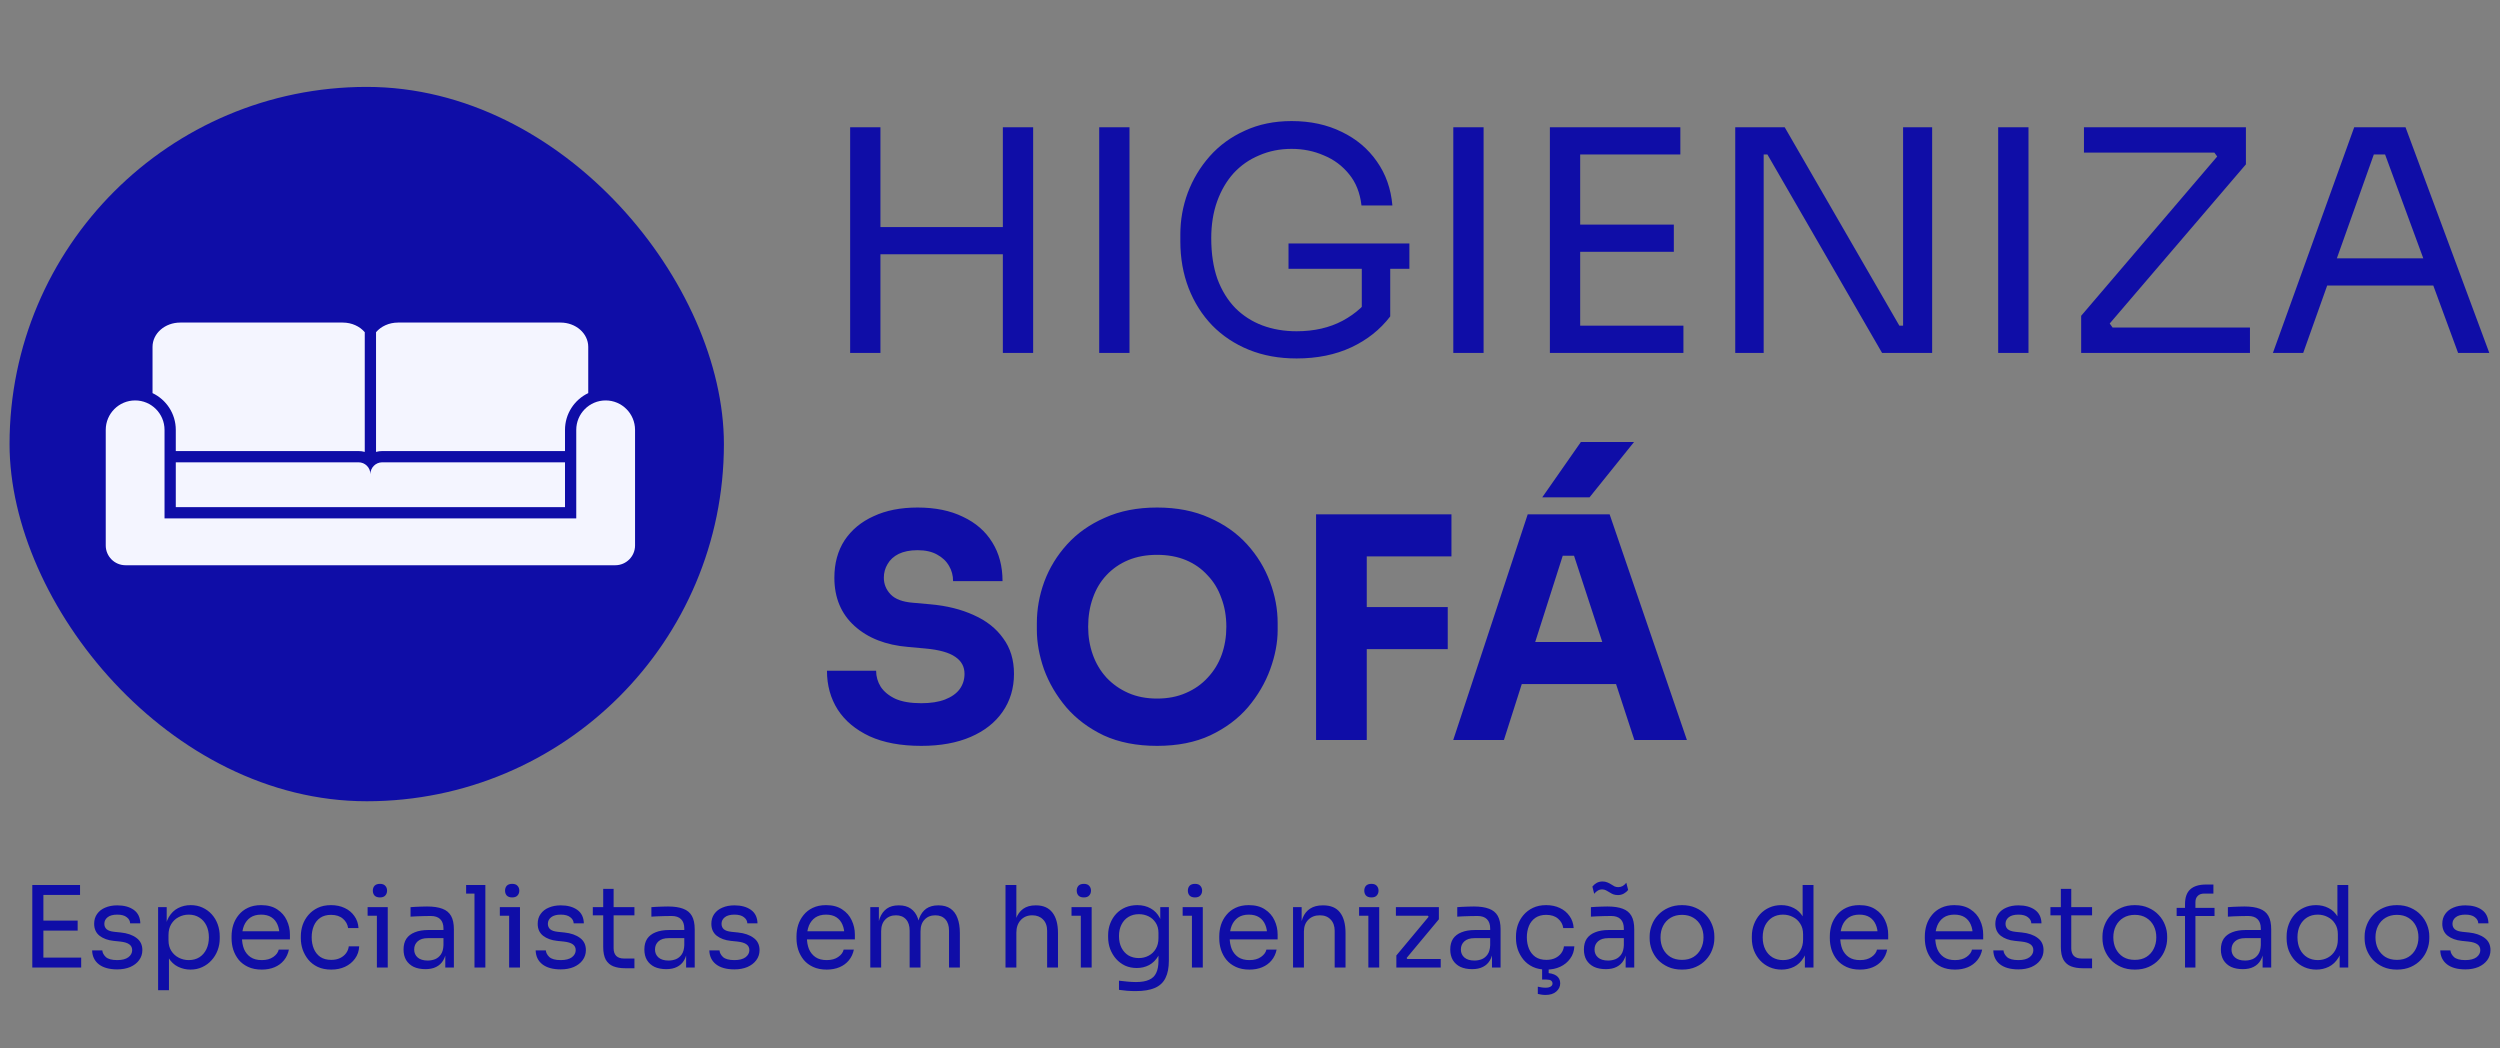 <svg xmlns="http://www.w3.org/2000/svg" width="155" height="65" viewBox="0 0 155 65" fill="none"><rect x="0" y="0" width="155" height="65" fill="#808080" stroke="none"/><rect x="0.592" y="5.388" width="44.29" height="44.29" rx="22.145" fill="#0F0DA7"></rect><path d="M10.899 28.663V31.442H22.964H35.03V28.663H23.701C23.293 28.663 22.964 28.992 22.964 29.397C22.964 28.992 22.636 28.663 22.228 28.663H10.899Z" fill="#F4F5FF"></path><path d="M10.899 26.653V27.965H22.228C22.364 27.965 22.493 27.983 22.615 28.018V20.596C22.305 20.233 21.809 19.999 21.25 19.999H11.175C10.225 19.999 9.457 20.672 9.457 21.507V24.373C10.309 24.778 10.899 25.647 10.899 26.653Z" fill="#F4F5FF"></path><path d="M35.03 27.965V26.653C35.03 25.647 35.62 24.778 36.471 24.373V21.507C36.471 20.672 35.703 19.999 34.754 19.999H24.678C24.12 19.999 23.624 20.233 23.314 20.596V28.018C23.436 27.983 23.565 27.965 23.701 27.965H35.03V27.965Z" fill="#F4F5FF"></path><path d="M37.55 24.827C36.545 24.827 35.728 25.644 35.728 26.653V32.141H10.201V26.653C10.201 25.644 9.384 24.827 8.379 24.827C7.373 24.827 6.556 25.644 6.556 26.653V33.82C6.556 34.494 7.104 35.045 7.782 35.045C8.531 35.045 37.397 35.048 38.147 35.045C38.824 35.045 39.373 34.494 39.373 33.82V26.653C39.373 25.644 38.556 24.827 37.55 24.827Z" fill="#F4F5FF"></path><path d="M62.177 21.88V7.889H64.055V21.88H62.177ZM52.709 21.88V7.889H54.587V21.88H52.709ZM54.204 15.766V14.079H62.56V15.766H54.204ZM68.151 21.88V7.889H70.029V21.88H68.151ZM80.387 22.224C79.301 22.224 78.317 22.046 77.435 21.688C76.554 21.33 75.793 20.825 75.155 20.174C74.529 19.522 74.043 18.756 73.698 17.874C73.353 16.98 73.181 16.009 73.181 14.961V14.539C73.181 13.645 73.334 12.782 73.641 11.952C73.96 11.109 74.414 10.355 75.001 9.69C75.602 9.013 76.33 8.483 77.186 8.1C78.042 7.704 79.007 7.506 80.08 7.506C81.243 7.506 82.278 7.729 83.185 8.176C84.092 8.611 84.82 9.224 85.37 10.016C85.919 10.796 86.239 11.703 86.328 12.738H84.412C84.322 11.958 84.067 11.313 83.645 10.802C83.223 10.278 82.699 9.888 82.073 9.633C81.46 9.365 80.796 9.23 80.08 9.23C79.352 9.23 78.681 9.365 78.068 9.633C77.454 9.888 76.924 10.259 76.477 10.745C76.043 11.23 75.704 11.811 75.461 12.489C75.219 13.166 75.097 13.926 75.097 14.769C75.097 15.727 75.225 16.571 75.481 17.299C75.749 18.015 76.119 18.615 76.592 19.101C77.065 19.573 77.621 19.931 78.26 20.174C78.911 20.417 79.62 20.538 80.387 20.538C81.473 20.538 82.425 20.321 83.243 19.886C84.073 19.439 84.699 18.864 85.121 18.161L84.431 20.442V16.283H86.194V19.618C85.568 20.436 84.763 21.075 83.779 21.535C82.795 21.994 81.665 22.224 80.387 22.224ZM79.888 16.666V15.095H87.382V16.666H79.888ZM90.105 21.88V7.889H91.983V21.88H90.105ZM96.093 21.88V7.889H97.971V21.88H96.093ZM97.588 21.88V20.193H104.372V21.88H97.588ZM97.588 15.613V13.926H103.778V15.613H97.588ZM97.588 9.575V7.889H104.181V9.575H97.588ZM107.585 21.88V7.889H110.651L117.761 20.193H118.375L117.991 20.538V7.889H119.793V21.88H116.688L109.578 9.575H108.965L109.348 9.23V21.88H107.585ZM123.887 21.88V7.889H125.766V21.88H123.887ZM129.032 21.88V19.58L137.657 9.48L137.638 9.94L137.139 9.25L137.465 9.46H129.205V7.889H139.247V10.189L130.604 20.289L130.585 19.752L131.198 20.615L130.719 20.308H139.497V21.88H129.032ZM140.921 21.88L145.961 7.889H149.142L154.336 21.88H152.401L147.705 9.115L148.625 9.575H146.363L147.341 9.115L142.799 21.88H140.921ZM143.929 17.701L144.562 16.015H150.599L151.231 17.701H143.929ZM57.117 46.244C55.852 46.244 54.785 46.046 53.916 45.65C53.047 45.241 52.389 44.691 51.942 44.001C51.495 43.299 51.272 42.494 51.272 41.587H54.319C54.319 41.944 54.415 42.276 54.606 42.583C54.811 42.89 55.117 43.139 55.526 43.331C55.935 43.509 56.465 43.599 57.117 43.599C57.705 43.599 58.197 43.522 58.593 43.369C58.989 43.215 59.289 43.005 59.493 42.736C59.698 42.455 59.8 42.136 59.8 41.778C59.8 41.331 59.608 40.98 59.225 40.724C58.842 40.456 58.222 40.283 57.366 40.207L56.312 40.111C54.919 39.996 53.808 39.561 52.977 38.807C52.147 38.054 51.731 37.057 51.731 35.818C51.731 34.923 51.942 34.15 52.364 33.499C52.798 32.847 53.399 32.349 54.166 32.004C54.932 31.646 55.839 31.467 56.887 31.467C57.986 31.467 58.925 31.659 59.704 32.042C60.496 32.413 61.103 32.943 61.525 33.633C61.947 34.31 62.157 35.109 62.157 36.029H59.091C59.091 35.684 59.008 35.37 58.842 35.089C58.676 34.796 58.427 34.559 58.094 34.38C57.775 34.201 57.373 34.112 56.887 34.112C56.427 34.112 56.037 34.189 55.718 34.342C55.411 34.495 55.181 34.706 55.028 34.974C54.875 35.23 54.798 35.511 54.798 35.818C54.798 36.214 54.938 36.559 55.22 36.853C55.501 37.147 55.961 37.319 56.599 37.37L57.673 37.466C58.695 37.555 59.596 37.779 60.375 38.137C61.154 38.482 61.761 38.961 62.196 39.574C62.643 40.175 62.867 40.909 62.867 41.778C62.867 42.672 62.63 43.458 62.157 44.136C61.697 44.8 61.039 45.317 60.183 45.688C59.327 46.058 58.305 46.244 57.117 46.244ZM71.74 46.244C70.475 46.244 69.37 46.026 68.424 45.592C67.492 45.145 66.719 44.563 66.105 43.848C65.492 43.12 65.032 42.334 64.725 41.491C64.432 40.647 64.285 39.836 64.285 39.057V38.635C64.285 37.766 64.438 36.91 64.745 36.067C65.064 35.211 65.537 34.438 66.163 33.748C66.789 33.058 67.568 32.508 68.501 32.1C69.434 31.678 70.513 31.467 71.74 31.467C72.967 31.467 74.046 31.678 74.979 32.1C75.912 32.508 76.691 33.058 77.317 33.748C77.943 34.438 78.416 35.211 78.735 36.067C79.055 36.91 79.215 37.766 79.215 38.635V39.057C79.215 39.836 79.061 40.647 78.754 41.491C78.448 42.334 77.988 43.12 77.375 43.848C76.761 44.563 75.982 45.145 75.036 45.592C74.104 46.026 73.005 46.244 71.74 46.244ZM71.74 43.311C72.404 43.311 72.999 43.196 73.522 42.966C74.059 42.736 74.513 42.417 74.883 42.008C75.266 41.599 75.554 41.127 75.746 40.59C75.937 40.053 76.033 39.478 76.033 38.865C76.033 38.213 75.931 37.619 75.726 37.083C75.535 36.533 75.247 36.06 74.864 35.664C74.493 35.255 74.046 34.943 73.522 34.725C72.999 34.508 72.404 34.4 71.74 34.4C71.076 34.4 70.481 34.508 69.958 34.725C69.434 34.943 68.98 35.255 68.597 35.664C68.226 36.06 67.945 36.533 67.754 37.083C67.562 37.619 67.466 38.213 67.466 38.865C67.466 39.478 67.562 40.053 67.754 40.59C67.945 41.127 68.226 41.599 68.597 42.008C68.98 42.417 69.434 42.736 69.958 42.966C70.481 43.196 71.076 43.311 71.74 43.311ZM81.596 45.88V31.889H84.739V45.88H81.596ZM84.356 40.245V37.638H89.76V40.245H84.356ZM84.356 34.495V31.889H89.99V34.495H84.356ZM90.1 45.88L94.718 31.889H99.797L104.588 45.88H101.33L97.459 34.054L98.456 34.457H95.983L97.018 34.054L93.243 45.88H90.1ZM93.607 42.411L94.565 39.804H100.046L101.024 42.411H93.607ZM95.619 30.835L98.015 27.404H101.311L98.551 30.835H95.619Z" fill="#0F0DA7"></path><path d="M2.003 59.989V54.869H2.69V59.989H2.003ZM2.55 59.989V59.372H5.033V59.989H2.55ZM2.55 57.696V57.079H4.815V57.696H2.55ZM2.55 55.487V54.869H4.963V55.487H2.55ZM7.269 60.102C6.778 60.102 6.397 59.996 6.126 59.786C5.859 59.575 5.721 59.288 5.712 58.923H6.343C6.352 59.068 6.425 59.206 6.561 59.337C6.701 59.463 6.937 59.526 7.269 59.526C7.568 59.526 7.797 59.468 7.956 59.351C8.115 59.23 8.195 59.082 8.195 58.909C8.195 58.755 8.136 58.636 8.019 58.551C7.902 58.463 7.713 58.404 7.451 58.376L7.044 58.334C6.689 58.297 6.399 58.191 6.175 58.019C5.95 57.841 5.838 57.593 5.838 57.275C5.838 57.037 5.899 56.833 6.02 56.665C6.142 56.492 6.31 56.361 6.525 56.272C6.741 56.179 6.988 56.132 7.269 56.132C7.69 56.132 8.031 56.225 8.293 56.412C8.555 56.599 8.69 56.878 8.7 57.247H8.068C8.064 57.097 7.994 56.971 7.858 56.868C7.727 56.761 7.531 56.707 7.269 56.707C7.007 56.707 6.808 56.761 6.673 56.868C6.537 56.976 6.469 57.111 6.469 57.275C6.469 57.415 6.516 57.528 6.61 57.612C6.708 57.696 6.867 57.75 7.087 57.773L7.493 57.815C7.895 57.857 8.218 57.969 8.461 58.152C8.704 58.329 8.826 58.582 8.826 58.909C8.826 59.143 8.758 59.351 8.622 59.533C8.492 59.711 8.309 59.851 8.075 59.954C7.842 60.052 7.573 60.102 7.269 60.102ZM9.802 61.392V56.244H10.335V57.864L10.209 57.85C10.232 57.448 10.316 57.121 10.461 56.868C10.611 56.611 10.805 56.422 11.043 56.3C11.281 56.179 11.541 56.118 11.822 56.118C12.093 56.118 12.338 56.169 12.558 56.272C12.782 56.375 12.974 56.515 13.133 56.693C13.292 56.871 13.414 57.076 13.498 57.31C13.582 57.544 13.624 57.792 13.624 58.053V58.18C13.624 58.442 13.58 58.689 13.491 58.923C13.402 59.157 13.276 59.363 13.112 59.54C12.953 59.718 12.761 59.858 12.537 59.961C12.317 60.064 12.074 60.115 11.807 60.115C11.541 60.115 11.286 60.057 11.043 59.94C10.8 59.823 10.599 59.634 10.44 59.372C10.281 59.11 10.19 58.767 10.166 58.341L10.475 58.902V61.392H9.802ZM11.702 59.526C11.955 59.526 12.175 59.468 12.362 59.351C12.549 59.23 12.694 59.063 12.796 58.853C12.899 58.638 12.951 58.392 12.951 58.117C12.951 57.836 12.899 57.591 12.796 57.38C12.694 57.17 12.549 57.006 12.362 56.889C12.175 56.768 11.955 56.707 11.702 56.707C11.478 56.707 11.27 56.758 11.078 56.861C10.886 56.959 10.732 57.104 10.615 57.296C10.503 57.483 10.447 57.71 10.447 57.976V58.299C10.447 58.556 10.505 58.776 10.622 58.958C10.739 59.141 10.893 59.281 11.085 59.379C11.277 59.477 11.483 59.526 11.702 59.526ZM16.229 60.115C15.902 60.115 15.619 60.059 15.381 59.947C15.142 59.835 14.948 59.688 14.798 59.505C14.649 59.318 14.537 59.11 14.462 58.881C14.392 58.652 14.357 58.418 14.357 58.18V58.053C14.357 57.81 14.392 57.574 14.462 57.345C14.537 57.116 14.649 56.91 14.798 56.728C14.948 56.541 15.137 56.394 15.367 56.286C15.6 56.174 15.874 56.118 16.187 56.118C16.594 56.118 16.928 56.207 17.19 56.384C17.456 56.557 17.653 56.782 17.779 57.058C17.91 57.334 17.976 57.628 17.976 57.941V58.243H14.651V57.738H17.485L17.33 58.011C17.33 57.745 17.288 57.516 17.204 57.324C17.12 57.128 16.994 56.976 16.825 56.868C16.657 56.761 16.444 56.707 16.187 56.707C15.921 56.707 15.698 56.768 15.521 56.889C15.348 57.011 15.217 57.177 15.128 57.387C15.044 57.598 15.002 57.841 15.002 58.117C15.002 58.383 15.044 58.624 15.128 58.839C15.217 59.049 15.352 59.218 15.535 59.344C15.717 59.466 15.949 59.526 16.229 59.526C16.524 59.526 16.762 59.461 16.945 59.33C17.132 59.199 17.244 59.047 17.281 58.874H17.912C17.861 59.131 17.758 59.353 17.604 59.54C17.45 59.727 17.256 59.87 17.022 59.968C16.788 60.066 16.524 60.115 16.229 60.115ZM20.538 60.115C20.215 60.115 19.934 60.059 19.696 59.947C19.462 59.835 19.268 59.685 19.114 59.498C18.96 59.307 18.843 59.096 18.763 58.867C18.688 58.638 18.651 58.409 18.651 58.18V58.053C18.651 57.815 18.688 57.581 18.763 57.352C18.843 57.123 18.96 56.917 19.114 56.735C19.273 56.548 19.469 56.398 19.703 56.286C19.937 56.174 20.21 56.118 20.524 56.118C20.837 56.118 21.117 56.176 21.365 56.293C21.618 56.41 21.819 56.576 21.968 56.791C22.123 57.002 22.209 57.252 22.228 57.541H21.583C21.55 57.308 21.442 57.114 21.26 56.959C21.078 56.8 20.832 56.721 20.524 56.721C20.257 56.721 20.035 56.782 19.857 56.903C19.68 57.025 19.546 57.191 19.457 57.401C19.369 57.612 19.324 57.85 19.324 58.117C19.324 58.374 19.369 58.61 19.457 58.825C19.546 59.035 19.68 59.204 19.857 59.33C20.04 59.452 20.266 59.512 20.538 59.512C20.748 59.512 20.93 59.475 21.085 59.4C21.239 59.325 21.363 59.225 21.456 59.099C21.55 58.972 21.606 58.83 21.625 58.671H22.27C22.256 58.965 22.169 59.22 22.01 59.435C21.856 59.65 21.65 59.819 21.393 59.94C21.141 60.057 20.855 60.115 20.538 60.115ZM23.367 59.989V56.244H24.04V59.989H23.367ZM22.792 56.777V56.244H24.04V56.777H22.792ZM23.556 55.641C23.407 55.641 23.295 55.601 23.22 55.522C23.15 55.442 23.115 55.342 23.115 55.22C23.115 55.099 23.15 54.998 23.22 54.919C23.295 54.839 23.407 54.799 23.556 54.799C23.706 54.799 23.816 54.839 23.886 54.919C23.961 54.998 23.998 55.099 23.998 55.22C23.998 55.342 23.961 55.442 23.886 55.522C23.816 55.601 23.706 55.641 23.556 55.641ZM27.608 59.989V58.867H27.495V57.57C27.495 57.312 27.428 57.118 27.292 56.987C27.161 56.857 26.967 56.791 26.71 56.791C26.565 56.791 26.415 56.793 26.261 56.798C26.107 56.803 25.959 56.807 25.819 56.812C25.679 56.817 25.557 56.824 25.454 56.833V56.244C25.557 56.235 25.665 56.228 25.777 56.223C25.894 56.214 26.013 56.209 26.135 56.209C26.256 56.204 26.373 56.202 26.485 56.202C26.869 56.202 27.182 56.249 27.425 56.342C27.668 56.431 27.848 56.578 27.965 56.784C28.082 56.99 28.141 57.268 28.141 57.619V59.989H27.608ZM26.38 60.087C26.1 60.087 25.857 60.041 25.651 59.947C25.45 59.849 25.293 59.709 25.181 59.526C25.073 59.344 25.02 59.124 25.02 58.867C25.02 58.601 25.078 58.379 25.195 58.201C25.317 58.023 25.492 57.89 25.721 57.801C25.95 57.708 26.226 57.661 26.549 57.661H27.566V58.166H26.52C26.249 58.166 26.041 58.231 25.896 58.362C25.751 58.493 25.679 58.661 25.679 58.867C25.679 59.073 25.751 59.239 25.896 59.365C26.041 59.491 26.249 59.554 26.52 59.554C26.68 59.554 26.831 59.526 26.976 59.47C27.121 59.41 27.241 59.311 27.334 59.176C27.432 59.035 27.486 58.844 27.495 58.601L27.678 58.867C27.654 59.134 27.589 59.358 27.481 59.54C27.378 59.718 27.233 59.854 27.047 59.947C26.864 60.041 26.642 60.087 26.38 60.087ZM29.418 59.989V54.869H30.092V59.989H29.418ZM28.899 55.402V54.869H30.092V55.402H28.899ZM31.566 59.989V56.244H32.239V59.989H31.566ZM30.99 56.777V56.244H32.239V56.777H30.99ZM31.755 55.641C31.605 55.641 31.493 55.601 31.418 55.522C31.348 55.442 31.313 55.342 31.313 55.22C31.313 55.099 31.348 54.998 31.418 54.919C31.493 54.839 31.605 54.799 31.755 54.799C31.904 54.799 32.014 54.839 32.084 54.919C32.159 54.998 32.197 55.099 32.197 55.22C32.197 55.342 32.159 55.442 32.084 55.522C32.014 55.601 31.904 55.641 31.755 55.641ZM34.768 60.102C34.277 60.102 33.896 59.996 33.625 59.786C33.358 59.575 33.22 59.288 33.211 58.923H33.842C33.852 59.068 33.924 59.206 34.06 59.337C34.2 59.463 34.436 59.526 34.768 59.526C35.067 59.526 35.296 59.468 35.455 59.351C35.614 59.23 35.694 59.082 35.694 58.909C35.694 58.755 35.635 58.636 35.518 58.551C35.401 58.463 35.212 58.404 34.95 58.376L34.544 58.334C34.188 58.297 33.898 58.191 33.674 58.019C33.449 57.841 33.337 57.593 33.337 57.275C33.337 57.037 33.398 56.833 33.52 56.665C33.641 56.492 33.809 56.361 34.025 56.272C34.24 56.179 34.487 56.132 34.768 56.132C35.189 56.132 35.53 56.225 35.792 56.412C36.054 56.599 36.189 56.878 36.199 57.247H35.568C35.563 57.097 35.493 56.971 35.357 56.868C35.226 56.761 35.03 56.707 34.768 56.707C34.506 56.707 34.307 56.761 34.172 56.868C34.036 56.976 33.968 57.111 33.968 57.275C33.968 57.415 34.015 57.528 34.109 57.612C34.207 57.696 34.366 57.75 34.586 57.773L34.992 57.815C35.395 57.857 35.717 57.969 35.96 58.152C36.203 58.329 36.325 58.582 36.325 58.909C36.325 59.143 36.257 59.351 36.122 59.533C35.991 59.711 35.808 59.851 35.575 59.954C35.341 60.052 35.072 60.102 34.768 60.102ZM38.76 60.031C38.479 60.031 38.236 59.992 38.03 59.912C37.829 59.833 37.672 59.697 37.56 59.505C37.453 59.309 37.399 59.045 37.399 58.713V55.108H38.044V58.797C38.044 58.998 38.098 59.155 38.206 59.267C38.318 59.374 38.474 59.428 38.675 59.428H39.335V60.031H38.76ZM36.754 56.749V56.244H39.335V56.749H36.754ZM42.539 59.989V58.867H42.426V57.57C42.426 57.312 42.359 57.118 42.223 56.987C42.092 56.857 41.898 56.791 41.641 56.791C41.496 56.791 41.346 56.793 41.192 56.798C41.038 56.803 40.89 56.807 40.75 56.812C40.61 56.817 40.488 56.824 40.386 56.833V56.244C40.488 56.235 40.596 56.228 40.708 56.223C40.825 56.214 40.944 56.209 41.066 56.209C41.187 56.204 41.304 56.202 41.416 56.202C41.8 56.202 42.113 56.249 42.356 56.342C42.599 56.431 42.779 56.578 42.896 56.784C43.013 56.99 43.072 57.268 43.072 57.619V59.989H42.539ZM41.311 60.087C41.031 60.087 40.788 60.041 40.582 59.947C40.381 59.849 40.224 59.709 40.112 59.526C40.004 59.344 39.951 59.124 39.951 58.867C39.951 58.601 40.009 58.379 40.126 58.201C40.248 58.023 40.423 57.89 40.652 57.801C40.881 57.708 41.157 57.661 41.48 57.661H42.496V58.166H41.452C41.18 58.166 40.972 58.231 40.827 58.362C40.682 58.493 40.61 58.661 40.61 58.867C40.61 59.073 40.682 59.239 40.827 59.365C40.972 59.491 41.18 59.554 41.452 59.554C41.611 59.554 41.762 59.526 41.907 59.47C42.052 59.41 42.172 59.311 42.265 59.176C42.363 59.035 42.417 58.844 42.426 58.601L42.609 58.867C42.585 59.134 42.52 59.358 42.412 59.54C42.309 59.718 42.164 59.854 41.977 59.947C41.795 60.041 41.573 60.087 41.311 60.087ZM45.535 60.102C45.044 60.102 44.663 59.996 44.392 59.786C44.125 59.575 43.987 59.288 43.978 58.923H44.609C44.618 59.068 44.691 59.206 44.826 59.337C44.967 59.463 45.203 59.526 45.535 59.526C45.834 59.526 46.063 59.468 46.222 59.351C46.381 59.23 46.461 59.082 46.461 58.909C46.461 58.755 46.402 58.636 46.285 58.551C46.168 58.463 45.979 58.404 45.717 58.376L45.31 58.334C44.955 58.297 44.665 58.191 44.441 58.019C44.216 57.841 44.104 57.593 44.104 57.275C44.104 57.037 44.165 56.833 44.286 56.665C44.408 56.492 44.576 56.361 44.791 56.272C45.006 56.179 45.254 56.132 45.535 56.132C45.956 56.132 46.297 56.225 46.559 56.412C46.821 56.599 46.956 56.878 46.965 57.247H46.334C46.33 57.097 46.259 56.971 46.124 56.868C45.993 56.761 45.797 56.707 45.535 56.707C45.273 56.707 45.074 56.761 44.939 56.868C44.803 56.976 44.735 57.111 44.735 57.275C44.735 57.415 44.782 57.528 44.875 57.612C44.974 57.696 45.133 57.75 45.352 57.773L45.759 57.815C46.161 57.857 46.484 57.969 46.727 58.152C46.97 58.329 47.092 58.582 47.092 58.909C47.092 59.143 47.024 59.351 46.888 59.533C46.757 59.711 46.575 59.851 46.341 59.954C46.108 60.052 45.839 60.102 45.535 60.102ZM51.255 60.115C50.928 60.115 50.645 60.059 50.407 59.947C50.168 59.835 49.974 59.688 49.825 59.505C49.675 59.318 49.563 59.11 49.488 58.881C49.418 58.652 49.383 58.418 49.383 58.18V58.053C49.383 57.81 49.418 57.574 49.488 57.345C49.563 57.116 49.675 56.91 49.825 56.728C49.974 56.541 50.164 56.394 50.393 56.286C50.627 56.174 50.9 56.118 51.213 56.118C51.62 56.118 51.954 56.207 52.216 56.384C52.483 56.557 52.679 56.782 52.805 57.058C52.936 57.334 53.002 57.628 53.002 57.941V58.243H49.677V57.738H52.511L52.356 58.011C52.356 57.745 52.314 57.516 52.23 57.324C52.146 57.128 52.02 56.976 51.852 56.868C51.683 56.761 51.471 56.707 51.213 56.707C50.947 56.707 50.725 56.768 50.547 56.889C50.374 57.011 50.243 57.177 50.154 57.387C50.07 57.598 50.028 57.841 50.028 58.117C50.028 58.383 50.07 58.624 50.154 58.839C50.243 59.049 50.379 59.218 50.561 59.344C50.743 59.466 50.975 59.526 51.255 59.526C51.55 59.526 51.788 59.461 51.971 59.33C52.158 59.199 52.27 59.047 52.307 58.874H52.939C52.887 59.131 52.784 59.353 52.63 59.54C52.476 59.727 52.282 59.87 52.048 59.968C51.814 60.066 51.55 60.115 51.255 60.115ZM53.958 59.989V56.244H54.491V57.85H54.407C54.407 57.485 54.453 57.177 54.547 56.924C54.645 56.667 54.79 56.471 54.982 56.335C55.173 56.2 55.416 56.132 55.711 56.132H55.739C56.034 56.132 56.277 56.2 56.468 56.335C56.665 56.471 56.81 56.667 56.903 56.924C56.997 57.177 57.044 57.485 57.044 57.85H56.847C56.847 57.485 56.896 57.177 56.995 56.924C57.093 56.667 57.238 56.471 57.429 56.335C57.626 56.2 57.871 56.132 58.166 56.132H58.194C58.488 56.132 58.734 56.2 58.93 56.335C59.127 56.471 59.272 56.667 59.365 56.924C59.463 57.177 59.512 57.485 59.512 57.85V59.989H58.839V57.703C58.839 57.399 58.764 57.165 58.615 57.002C58.465 56.833 58.257 56.749 57.99 56.749C57.715 56.749 57.492 56.838 57.324 57.016C57.156 57.188 57.072 57.432 57.072 57.745V59.989H56.398V57.703C56.398 57.399 56.324 57.165 56.174 57.002C56.024 56.833 55.816 56.749 55.55 56.749C55.274 56.749 55.052 56.838 54.883 57.016C54.715 57.188 54.631 57.432 54.631 57.745V59.989H53.958ZM62.341 59.989V54.869H63.014V57.927H62.846C62.846 57.558 62.893 57.24 62.986 56.974C63.084 56.702 63.234 56.494 63.435 56.349C63.636 56.204 63.893 56.132 64.207 56.132H64.235C64.683 56.132 65.022 56.282 65.252 56.581C65.481 56.875 65.595 57.298 65.595 57.85V59.989H64.922V57.71C64.922 57.406 64.835 57.17 64.662 57.002C64.494 56.833 64.274 56.749 64.003 56.749C63.704 56.749 63.463 56.849 63.281 57.051C63.103 57.247 63.014 57.507 63.014 57.829V59.989H62.341ZM67.01 59.989V56.244H67.683V59.989H67.01ZM66.434 56.777V56.244H67.683V56.777H66.434ZM67.199 55.641C67.049 55.641 66.937 55.601 66.862 55.522C66.792 55.442 66.757 55.342 66.757 55.22C66.757 55.099 66.792 54.998 66.862 54.919C66.937 54.839 67.049 54.799 67.199 54.799C67.349 54.799 67.458 54.839 67.528 54.919C67.603 54.998 67.641 55.099 67.641 55.22C67.641 55.342 67.603 55.442 67.528 55.522C67.458 55.601 67.349 55.641 67.199 55.641ZM70.401 61.448C70.228 61.448 70.053 61.441 69.875 61.427C69.702 61.413 69.536 61.394 69.377 61.371V60.803C69.546 60.826 69.721 60.845 69.903 60.859C70.09 60.878 70.266 60.887 70.429 60.887C70.771 60.887 71.042 60.84 71.243 60.747C71.449 60.658 71.596 60.515 71.685 60.319C71.778 60.127 71.825 59.879 71.825 59.575V58.86L72.049 58.327C72.035 58.706 71.956 59.021 71.811 59.274C71.666 59.522 71.477 59.709 71.243 59.835C71.014 59.956 70.759 60.017 70.478 60.017C70.217 60.017 69.976 59.968 69.756 59.87C69.541 59.767 69.354 59.627 69.195 59.449C69.041 59.272 68.919 59.068 68.83 58.839C68.746 58.605 68.704 58.36 68.704 58.103V57.976C68.704 57.715 68.749 57.471 68.837 57.247C68.926 57.018 69.05 56.819 69.209 56.651C69.368 56.483 69.557 56.352 69.777 56.258C70.002 56.165 70.247 56.118 70.513 56.118C70.827 56.118 71.103 56.186 71.341 56.321C71.58 56.452 71.767 56.646 71.902 56.903C72.043 57.156 72.12 57.467 72.134 57.836L71.937 57.843V56.244H72.47V59.547C72.47 59.996 72.4 60.359 72.26 60.635C72.124 60.915 71.904 61.121 71.601 61.252C71.301 61.383 70.902 61.448 70.401 61.448ZM70.605 59.4C70.829 59.4 71.032 59.351 71.215 59.253C71.402 59.155 71.549 59.014 71.657 58.832C71.769 58.645 71.825 58.423 71.825 58.166V57.843C71.825 57.591 71.767 57.378 71.65 57.205C71.537 57.032 71.39 56.901 71.208 56.812C71.025 56.723 70.827 56.679 70.612 56.679C70.369 56.679 70.153 56.735 69.966 56.847C69.779 56.959 69.635 57.118 69.532 57.324C69.429 57.525 69.377 57.764 69.377 58.039C69.377 58.315 69.429 58.556 69.532 58.762C69.639 58.968 69.784 59.127 69.966 59.239C70.153 59.346 70.366 59.4 70.605 59.4ZM73.9 59.989V56.244H74.573V59.989H73.9ZM73.325 56.777V56.244H74.573V56.777H73.325ZM74.089 55.641C73.939 55.641 73.827 55.601 73.752 55.522C73.682 55.442 73.647 55.342 73.647 55.22C73.647 55.099 73.682 54.998 73.752 54.919C73.827 54.839 73.939 54.799 74.089 54.799C74.239 54.799 74.349 54.839 74.419 54.919C74.493 54.998 74.531 55.099 74.531 55.22C74.531 55.342 74.493 55.442 74.419 55.522C74.349 55.601 74.239 55.641 74.089 55.641ZM77.467 60.115C77.139 60.115 76.857 60.059 76.618 59.947C76.38 59.835 76.186 59.688 76.036 59.505C75.886 59.318 75.774 59.11 75.699 58.881C75.629 58.652 75.594 58.418 75.594 58.18V58.053C75.594 57.81 75.629 57.574 75.699 57.345C75.774 57.116 75.886 56.91 76.036 56.728C76.186 56.541 76.375 56.394 76.604 56.286C76.838 56.174 77.112 56.118 77.425 56.118C77.832 56.118 78.166 56.207 78.428 56.384C78.694 56.557 78.891 56.782 79.017 57.058C79.148 57.334 79.213 57.628 79.213 57.941V58.243H75.889V57.738H78.722L78.568 58.011C78.568 57.745 78.526 57.516 78.442 57.324C78.358 57.128 78.231 56.976 78.063 56.868C77.895 56.761 77.682 56.707 77.425 56.707C77.158 56.707 76.936 56.768 76.758 56.889C76.585 57.011 76.455 57.177 76.366 57.387C76.282 57.598 76.24 57.841 76.24 58.117C76.24 58.383 76.282 58.624 76.366 58.839C76.455 59.049 76.59 59.218 76.772 59.344C76.955 59.466 77.186 59.526 77.467 59.526C77.761 59.526 78 59.461 78.182 59.33C78.369 59.199 78.481 59.047 78.519 58.874H79.15C79.099 59.131 78.996 59.353 78.841 59.54C78.687 59.727 78.493 59.87 78.259 59.968C78.026 60.066 77.761 60.115 77.467 60.115ZM80.169 59.989V56.244H80.702V57.85H80.618C80.618 57.481 80.667 57.17 80.765 56.917C80.868 56.66 81.022 56.466 81.228 56.335C81.434 56.2 81.693 56.132 82.007 56.132H82.035C82.507 56.132 82.855 56.279 83.08 56.574C83.309 56.868 83.423 57.294 83.423 57.85V59.989H82.75V57.71C82.75 57.42 82.668 57.188 82.505 57.016C82.341 56.838 82.117 56.749 81.831 56.749C81.537 56.749 81.298 56.84 81.116 57.023C80.934 57.205 80.843 57.448 80.843 57.752V59.989H80.169ZM84.838 59.989V56.244H85.511V59.989H84.838ZM84.263 56.777V56.244H85.511V56.777H84.263ZM85.027 55.641C84.877 55.641 84.765 55.601 84.69 55.522C84.62 55.442 84.585 55.342 84.585 55.22C84.585 55.099 84.62 54.998 84.69 54.919C84.765 54.839 84.877 54.799 85.027 54.799C85.177 54.799 85.287 54.839 85.357 54.919C85.431 54.998 85.469 55.099 85.469 55.22C85.469 55.342 85.431 55.442 85.357 55.522C85.287 55.601 85.177 55.641 85.027 55.641ZM86.574 59.989V59.239L88.615 56.791V56.903L88.503 56.735L88.594 56.777H86.546V56.244H89.211V56.995L87.171 59.442V59.344L87.297 59.519L87.198 59.456H89.324V59.989H86.574ZM92.503 59.989V58.867H92.391V57.57C92.391 57.312 92.323 57.118 92.187 56.987C92.056 56.857 91.862 56.791 91.605 56.791C91.46 56.791 91.31 56.793 91.156 56.798C91.002 56.803 90.855 56.807 90.714 56.812C90.574 56.817 90.452 56.824 90.35 56.833V56.244C90.452 56.235 90.56 56.228 90.672 56.223C90.789 56.214 90.908 56.209 91.03 56.209C91.151 56.204 91.268 56.202 91.38 56.202C91.764 56.202 92.077 56.249 92.32 56.342C92.563 56.431 92.743 56.578 92.86 56.784C92.977 56.99 93.036 57.268 93.036 57.619V59.989H92.503ZM91.275 60.087C90.995 60.087 90.752 60.041 90.546 59.947C90.345 59.849 90.188 59.709 90.076 59.526C89.969 59.344 89.915 59.124 89.915 58.867C89.915 58.601 89.973 58.379 90.09 58.201C90.212 58.023 90.387 57.89 90.616 57.801C90.845 57.708 91.121 57.661 91.444 57.661H92.461V58.166H91.416C91.144 58.166 90.936 58.231 90.791 58.362C90.646 58.493 90.574 58.661 90.574 58.867C90.574 59.073 90.646 59.239 90.791 59.365C90.936 59.491 91.144 59.554 91.416 59.554C91.575 59.554 91.727 59.526 91.871 59.47C92.016 59.41 92.136 59.311 92.229 59.176C92.327 59.035 92.381 58.844 92.391 58.601L92.573 58.867C92.549 59.134 92.484 59.358 92.376 59.54C92.274 59.718 92.129 59.854 91.942 59.947C91.759 60.041 91.537 60.087 91.275 60.087ZM95.877 60.115C95.555 60.115 95.274 60.059 95.036 59.947C94.802 59.835 94.608 59.685 94.454 59.498C94.299 59.307 94.183 59.096 94.103 58.867C94.028 58.638 93.991 58.409 93.991 58.18V58.053C93.991 57.815 94.028 57.581 94.103 57.352C94.183 57.123 94.299 56.917 94.454 56.735C94.613 56.548 94.809 56.398 95.043 56.286C95.277 56.174 95.55 56.118 95.864 56.118C96.177 56.118 96.457 56.176 96.705 56.293C96.958 56.41 97.159 56.576 97.308 56.791C97.463 57.002 97.549 57.252 97.568 57.541H96.922C96.89 57.308 96.782 57.114 96.6 56.959C96.418 56.8 96.172 56.721 95.864 56.721C95.597 56.721 95.375 56.782 95.197 56.903C95.019 57.025 94.886 57.191 94.797 57.401C94.709 57.612 94.664 57.85 94.664 58.117C94.664 58.374 94.709 58.61 94.797 58.825C94.886 59.035 95.019 59.204 95.197 59.33C95.38 59.452 95.606 59.512 95.877 59.512C96.088 59.512 96.27 59.475 96.425 59.4C96.579 59.325 96.703 59.225 96.796 59.099C96.89 58.972 96.946 58.83 96.965 58.671H97.61C97.596 58.965 97.509 59.22 97.35 59.435C97.196 59.65 96.99 59.819 96.733 59.94C96.481 60.057 96.195 60.115 95.877 60.115ZM95.821 61.687C95.733 61.687 95.646 61.679 95.562 61.666C95.482 61.656 95.41 61.642 95.344 61.623V61.175C95.41 61.193 95.485 61.207 95.569 61.217C95.658 61.231 95.742 61.238 95.821 61.238C95.971 61.238 96.081 61.212 96.151 61.16C96.221 61.114 96.256 61.053 96.256 60.978C96.256 60.903 96.226 60.843 96.165 60.796C96.109 60.754 96.013 60.733 95.877 60.733H95.611V59.919H96.018V60.585L95.73 60.326H95.842C96.109 60.326 96.324 60.38 96.488 60.487C96.651 60.599 96.733 60.758 96.733 60.964C96.733 61.165 96.651 61.336 96.488 61.476C96.329 61.616 96.107 61.687 95.821 61.687ZM100.79 59.989V58.867H100.678V57.57C100.678 57.312 100.61 57.118 100.474 56.987C100.344 56.857 100.149 56.791 99.892 56.791C99.747 56.791 99.598 56.793 99.444 56.798C99.289 56.803 99.142 56.807 99.002 56.812C98.861 56.817 98.74 56.824 98.637 56.833V56.244C98.74 56.235 98.847 56.228 98.96 56.223C99.076 56.214 99.196 56.209 99.317 56.209C99.439 56.204 99.556 56.202 99.668 56.202C100.051 56.202 100.365 56.249 100.608 56.342C100.851 56.431 101.031 56.578 101.148 56.784C101.265 56.99 101.323 57.268 101.323 57.619V59.989H100.79ZM99.563 60.087C99.282 60.087 99.039 60.041 98.833 59.947C98.632 59.849 98.476 59.709 98.363 59.526C98.256 59.344 98.202 59.124 98.202 58.867C98.202 58.601 98.26 58.379 98.377 58.201C98.499 58.023 98.674 57.89 98.903 57.801C99.132 57.708 99.408 57.661 99.731 57.661H100.748V58.166H99.703C99.432 58.166 99.224 58.231 99.079 58.362C98.934 58.493 98.861 58.661 98.861 58.867C98.861 59.073 98.934 59.239 99.079 59.365C99.224 59.491 99.432 59.554 99.703 59.554C99.862 59.554 100.014 59.526 100.159 59.47C100.304 59.41 100.423 59.311 100.517 59.176C100.615 59.035 100.668 58.844 100.678 58.601L100.86 58.867C100.837 59.134 100.771 59.358 100.664 59.54C100.561 59.718 100.416 59.854 100.229 59.947C100.047 60.041 99.825 60.087 99.563 60.087ZM100.313 55.494C100.196 55.494 100.096 55.477 100.012 55.444C99.927 55.407 99.85 55.365 99.78 55.318C99.71 55.272 99.64 55.232 99.57 55.199C99.5 55.162 99.42 55.143 99.331 55.143C99.233 55.143 99.142 55.169 99.058 55.22C98.978 55.267 98.906 55.332 98.84 55.416L98.728 54.968C98.798 54.879 98.885 54.804 98.988 54.743C99.095 54.682 99.217 54.652 99.352 54.652C99.469 54.652 99.57 54.671 99.654 54.708C99.738 54.741 99.815 54.781 99.885 54.827C99.956 54.874 100.026 54.916 100.096 54.954C100.166 54.986 100.245 55.003 100.334 55.003C100.432 55.003 100.524 54.979 100.608 54.932C100.692 54.881 100.767 54.813 100.832 54.729L100.944 55.178C100.874 55.267 100.785 55.342 100.678 55.402C100.57 55.463 100.449 55.494 100.313 55.494ZM104.284 60.115C103.957 60.115 103.669 60.059 103.421 59.947C103.174 59.835 102.963 59.688 102.79 59.505C102.622 59.318 102.493 59.11 102.405 58.881C102.32 58.652 102.278 58.418 102.278 58.18V58.053C102.278 57.815 102.323 57.581 102.412 57.352C102.5 57.118 102.631 56.91 102.804 56.728C102.977 56.541 103.188 56.394 103.436 56.286C103.683 56.174 103.966 56.118 104.284 56.118C104.602 56.118 104.885 56.174 105.133 56.286C105.381 56.394 105.591 56.541 105.764 56.728C105.937 56.91 106.068 57.118 106.157 57.352C106.246 57.581 106.29 57.815 106.29 58.053V58.18C106.29 58.418 106.246 58.652 106.157 58.881C106.073 59.11 105.944 59.318 105.771 59.505C105.603 59.688 105.395 59.835 105.147 59.947C104.899 60.059 104.611 60.115 104.284 60.115ZM104.284 59.512C104.565 59.512 104.803 59.452 105 59.33C105.201 59.204 105.353 59.035 105.455 58.825C105.563 58.615 105.617 58.379 105.617 58.117C105.617 57.85 105.563 57.612 105.455 57.401C105.348 57.191 105.194 57.025 104.992 56.903C104.796 56.782 104.56 56.721 104.284 56.721C104.013 56.721 103.777 56.782 103.576 56.903C103.375 57.025 103.22 57.191 103.113 57.401C103.005 57.612 102.952 57.85 102.952 58.117C102.952 58.379 103.003 58.615 103.106 58.825C103.213 59.035 103.365 59.204 103.562 59.33C103.763 59.452 104.004 59.512 104.284 59.512ZM110.458 60.115C110.192 60.115 109.946 60.066 109.722 59.968C109.497 59.87 109.301 59.732 109.133 59.554C108.969 59.377 108.84 59.171 108.747 58.937C108.658 58.703 108.614 58.451 108.614 58.18V58.053C108.614 57.787 108.658 57.537 108.747 57.303C108.836 57.069 108.96 56.864 109.119 56.686C109.282 56.508 109.474 56.37 109.694 56.272C109.918 56.169 110.166 56.118 110.437 56.118C110.722 56.118 110.982 56.179 111.216 56.3C111.449 56.417 111.641 56.602 111.791 56.854C111.94 57.107 112.025 57.434 112.043 57.836L111.763 57.387V54.869H112.436V59.989H111.903V58.327H112.099C112.081 58.752 111.992 59.099 111.833 59.365C111.674 59.627 111.473 59.819 111.23 59.94C110.991 60.057 110.734 60.115 110.458 60.115ZM110.549 59.526C110.779 59.526 110.987 59.475 111.174 59.372C111.361 59.269 111.51 59.122 111.622 58.93C111.735 58.734 111.791 58.505 111.791 58.243V57.92C111.791 57.663 111.732 57.446 111.615 57.268C111.503 57.086 111.351 56.948 111.16 56.854C110.973 56.756 110.767 56.707 110.542 56.707C110.295 56.707 110.075 56.765 109.883 56.882C109.696 56.999 109.549 57.163 109.441 57.373C109.338 57.584 109.287 57.831 109.287 58.117C109.287 58.402 109.341 58.652 109.448 58.867C109.556 59.078 109.705 59.241 109.897 59.358C110.089 59.47 110.306 59.526 110.549 59.526ZM115.322 60.115C114.994 60.115 114.712 60.059 114.473 59.947C114.235 59.835 114.041 59.688 113.891 59.505C113.741 59.318 113.629 59.11 113.554 58.881C113.484 58.652 113.449 58.418 113.449 58.18V58.053C113.449 57.81 113.484 57.574 113.554 57.345C113.629 57.116 113.741 56.91 113.891 56.728C114.041 56.541 114.23 56.394 114.459 56.286C114.693 56.174 114.966 56.118 115.28 56.118C115.686 56.118 116.021 56.207 116.283 56.384C116.549 56.557 116.745 56.782 116.872 57.058C117.003 57.334 117.068 57.628 117.068 57.941V58.243H113.744V57.738H116.577L116.423 58.011C116.423 57.745 116.381 57.516 116.297 57.324C116.212 57.128 116.086 56.976 115.918 56.868C115.75 56.761 115.537 56.707 115.28 56.707C115.013 56.707 114.791 56.768 114.613 56.889C114.44 57.011 114.309 57.177 114.221 57.387C114.136 57.598 114.094 57.841 114.094 58.117C114.094 58.383 114.136 58.624 114.221 58.839C114.309 59.049 114.445 59.218 114.627 59.344C114.81 59.466 115.041 59.526 115.322 59.526C115.616 59.526 115.855 59.461 116.037 59.33C116.224 59.199 116.336 59.047 116.374 58.874H117.005C116.954 59.131 116.851 59.353 116.696 59.54C116.542 59.727 116.348 59.87 116.114 59.968C115.88 60.066 115.616 60.115 115.322 60.115ZM121.212 60.115C120.885 60.115 120.602 60.059 120.363 59.947C120.125 59.835 119.931 59.688 119.781 59.505C119.632 59.318 119.519 59.11 119.445 58.881C119.374 58.652 119.339 58.418 119.339 58.18V58.053C119.339 57.81 119.374 57.574 119.445 57.345C119.519 57.116 119.632 56.91 119.781 56.728C119.931 56.541 120.12 56.394 120.349 56.286C120.583 56.174 120.857 56.118 121.17 56.118C121.577 56.118 121.911 56.207 122.173 56.384C122.439 56.557 122.636 56.782 122.762 57.058C122.893 57.334 122.958 57.628 122.958 57.941V58.243H119.634V57.738H122.467L122.313 58.011C122.313 57.745 122.271 57.516 122.187 57.324C122.103 57.128 121.976 56.976 121.808 56.868C121.64 56.761 121.427 56.707 121.17 56.707C120.903 56.707 120.681 56.768 120.504 56.889C120.331 57.011 120.2 57.177 120.111 57.387C120.027 57.598 119.985 57.841 119.985 58.117C119.985 58.383 120.027 58.624 120.111 58.839C120.2 59.049 120.335 59.218 120.518 59.344C120.7 59.466 120.931 59.526 121.212 59.526C121.507 59.526 121.745 59.461 121.927 59.33C122.114 59.199 122.227 59.047 122.264 58.874H122.895C122.844 59.131 122.741 59.353 122.587 59.54C122.432 59.727 122.238 59.87 122.004 59.968C121.771 60.066 121.507 60.115 121.212 60.115ZM125.142 60.102C124.651 60.102 124.27 59.996 123.998 59.786C123.732 59.575 123.594 59.288 123.585 58.923H124.216C124.225 59.068 124.298 59.206 124.433 59.337C124.574 59.463 124.81 59.526 125.142 59.526C125.441 59.526 125.67 59.468 125.829 59.351C125.988 59.23 126.067 59.082 126.067 58.909C126.067 58.755 126.009 58.636 125.892 58.551C125.775 58.463 125.586 58.404 125.324 58.376L124.917 58.334C124.562 58.297 124.272 58.191 124.048 58.019C123.823 57.841 123.711 57.593 123.711 57.275C123.711 57.037 123.772 56.833 123.893 56.665C124.015 56.492 124.183 56.361 124.398 56.272C124.613 56.179 124.861 56.132 125.142 56.132C125.562 56.132 125.904 56.225 126.166 56.412C126.427 56.599 126.563 56.878 126.572 57.247H125.941C125.936 57.097 125.866 56.971 125.731 56.868C125.6 56.761 125.403 56.707 125.142 56.707C124.88 56.707 124.681 56.761 124.545 56.868C124.41 56.976 124.342 57.111 124.342 57.275C124.342 57.415 124.389 57.528 124.482 57.612C124.581 57.696 124.74 57.75 124.959 57.773L125.366 57.815C125.768 57.857 126.091 57.969 126.334 58.152C126.577 58.329 126.699 58.582 126.699 58.909C126.699 59.143 126.631 59.351 126.495 59.533C126.364 59.711 126.182 59.851 125.948 59.954C125.714 60.052 125.446 60.102 125.142 60.102ZM129.133 60.031C128.853 60.031 128.61 59.992 128.404 59.912C128.203 59.833 128.046 59.697 127.934 59.505C127.826 59.309 127.773 59.045 127.773 58.713V55.108H128.418V58.797C128.418 58.998 128.472 59.155 128.579 59.267C128.691 59.374 128.848 59.428 129.049 59.428H129.708V60.031H129.133ZM127.127 56.749V56.244H129.708V56.749H127.127ZM132.359 60.115C132.031 60.115 131.744 60.059 131.496 59.947C131.248 59.835 131.038 59.688 130.865 59.505C130.696 59.318 130.568 59.11 130.479 58.881C130.395 58.652 130.353 58.418 130.353 58.18V58.053C130.353 57.815 130.397 57.581 130.486 57.352C130.575 57.118 130.706 56.91 130.879 56.728C131.052 56.541 131.262 56.394 131.51 56.286C131.758 56.174 132.041 56.118 132.359 56.118C132.676 56.118 132.959 56.174 133.207 56.286C133.455 56.394 133.665 56.541 133.838 56.728C134.011 56.91 134.142 57.118 134.231 57.352C134.32 57.581 134.364 57.815 134.364 58.053V58.18C134.364 58.418 134.32 58.652 134.231 58.881C134.147 59.11 134.018 59.318 133.845 59.505C133.677 59.688 133.469 59.835 133.221 59.947C132.973 60.059 132.686 60.115 132.359 60.115ZM132.359 59.512C132.639 59.512 132.878 59.452 133.074 59.33C133.275 59.204 133.427 59.035 133.53 58.825C133.637 58.615 133.691 58.379 133.691 58.117C133.691 57.85 133.637 57.612 133.53 57.401C133.422 57.191 133.268 57.025 133.067 56.903C132.871 56.782 132.634 56.721 132.359 56.721C132.087 56.721 131.851 56.782 131.65 56.903C131.449 57.025 131.295 57.191 131.187 57.401C131.08 57.612 131.026 57.85 131.026 58.117C131.026 58.379 131.077 58.615 131.18 58.825C131.288 59.035 131.44 59.204 131.636 59.33C131.837 59.452 132.078 59.512 132.359 59.512ZM135.471 59.989V56.055C135.471 55.639 135.581 55.332 135.801 55.136C136.02 54.94 136.343 54.841 136.768 54.841H137.231V55.402H136.656C136.483 55.402 136.35 55.452 136.256 55.55C136.163 55.643 136.116 55.774 136.116 55.943V59.989H135.471ZM134.952 56.791V56.286H137.301V56.791H134.952ZM140.282 59.989V58.867H140.17V57.57C140.17 57.312 140.102 57.118 139.966 56.987C139.835 56.857 139.641 56.791 139.384 56.791C139.239 56.791 139.09 56.793 138.935 56.798C138.781 56.803 138.634 56.807 138.493 56.812C138.353 56.817 138.232 56.824 138.129 56.833V56.244C138.232 56.235 138.339 56.228 138.451 56.223C138.568 56.214 138.687 56.209 138.809 56.209C138.931 56.204 139.047 56.202 139.16 56.202C139.543 56.202 139.856 56.249 140.1 56.342C140.343 56.431 140.523 56.578 140.64 56.784C140.756 56.99 140.815 57.268 140.815 57.619V59.989H140.282ZM139.055 60.087C138.774 60.087 138.531 60.041 138.325 59.947C138.124 59.849 137.967 59.709 137.855 59.526C137.748 59.344 137.694 59.124 137.694 58.867C137.694 58.601 137.752 58.379 137.869 58.201C137.991 58.023 138.166 57.89 138.395 57.801C138.624 57.708 138.9 57.661 139.223 57.661H140.24V58.166H139.195C138.924 58.166 138.716 58.231 138.571 58.362C138.426 58.493 138.353 58.661 138.353 58.867C138.353 59.073 138.426 59.239 138.571 59.365C138.716 59.491 138.924 59.554 139.195 59.554C139.354 59.554 139.506 59.526 139.651 59.47C139.796 59.41 139.915 59.311 140.008 59.176C140.107 59.035 140.16 58.844 140.17 58.601L140.352 58.867C140.329 59.134 140.263 59.358 140.156 59.54C140.053 59.718 139.908 59.854 139.721 59.947C139.538 60.041 139.316 60.087 139.055 60.087ZM143.615 60.115C143.348 60.115 143.103 60.066 142.878 59.968C142.654 59.87 142.457 59.732 142.289 59.554C142.125 59.377 141.997 59.171 141.903 58.937C141.815 58.703 141.77 58.451 141.77 58.18V58.053C141.77 57.787 141.815 57.537 141.903 57.303C141.992 57.069 142.116 56.864 142.275 56.686C142.439 56.508 142.63 56.37 142.85 56.272C143.075 56.169 143.322 56.118 143.594 56.118C143.879 56.118 144.138 56.179 144.372 56.3C144.606 56.417 144.798 56.602 144.947 56.854C145.097 57.107 145.181 57.434 145.2 57.836L144.919 57.387V54.869H145.592V59.989H145.059V58.327H145.256C145.237 58.752 145.148 59.099 144.989 59.365C144.83 59.627 144.629 59.819 144.386 59.94C144.148 60.057 143.89 60.115 143.615 60.115ZM143.706 59.526C143.935 59.526 144.143 59.475 144.33 59.372C144.517 59.269 144.667 59.122 144.779 58.93C144.891 58.734 144.947 58.505 144.947 58.243V57.92C144.947 57.663 144.889 57.446 144.772 57.268C144.66 57.086 144.508 56.948 144.316 56.854C144.129 56.756 143.923 56.707 143.699 56.707C143.451 56.707 143.231 56.765 143.04 56.882C142.853 56.999 142.705 57.163 142.598 57.373C142.495 57.584 142.443 57.831 142.443 58.117C142.443 58.402 142.497 58.652 142.605 58.867C142.712 59.078 142.862 59.241 143.054 59.358C143.245 59.47 143.463 59.526 143.706 59.526ZM148.611 60.115C148.284 60.115 147.997 60.059 147.749 59.947C147.501 59.835 147.291 59.688 147.118 59.505C146.949 59.318 146.821 59.11 146.732 58.881C146.648 58.652 146.606 58.418 146.606 58.18V58.053C146.606 57.815 146.65 57.581 146.739 57.352C146.828 57.118 146.959 56.91 147.132 56.728C147.305 56.541 147.515 56.394 147.763 56.286C148.011 56.174 148.293 56.118 148.611 56.118C148.929 56.118 149.212 56.174 149.46 56.286C149.708 56.394 149.918 56.541 150.091 56.728C150.264 56.91 150.395 57.118 150.484 57.352C150.573 57.581 150.617 57.815 150.617 58.053V58.18C150.617 58.418 150.573 58.652 150.484 58.881C150.4 59.11 150.271 59.318 150.098 59.505C149.93 59.688 149.722 59.835 149.474 59.947C149.226 60.059 148.939 60.115 148.611 60.115ZM148.611 59.512C148.892 59.512 149.13 59.452 149.327 59.33C149.528 59.204 149.68 59.035 149.783 58.825C149.89 58.615 149.944 58.379 149.944 58.117C149.944 57.85 149.89 57.612 149.783 57.401C149.675 57.191 149.521 57.025 149.32 56.903C149.123 56.782 148.887 56.721 148.611 56.721C148.34 56.721 148.104 56.782 147.903 56.903C147.702 57.025 147.548 57.191 147.44 57.401C147.333 57.612 147.279 57.85 147.279 58.117C147.279 58.379 147.33 58.615 147.433 58.825C147.541 59.035 147.693 59.204 147.889 59.33C148.09 59.452 148.331 59.512 148.611 59.512ZM152.853 60.102C152.362 60.102 151.981 59.996 151.71 59.786C151.443 59.575 151.305 59.288 151.296 58.923H151.927C151.937 59.068 152.009 59.206 152.145 59.337C152.285 59.463 152.521 59.526 152.853 59.526C153.152 59.526 153.381 59.468 153.54 59.351C153.699 59.23 153.779 59.082 153.779 58.909C153.779 58.755 153.72 58.636 153.603 58.551C153.487 58.463 153.297 58.404 153.035 58.376L152.629 58.334C152.273 58.297 151.983 58.191 151.759 58.019C151.534 57.841 151.422 57.593 151.422 57.275C151.422 57.037 151.483 56.833 151.605 56.665C151.726 56.492 151.894 56.361 152.11 56.272C152.325 56.179 152.572 56.132 152.853 56.132C153.274 56.132 153.615 56.225 153.877 56.412C154.139 56.599 154.274 56.878 154.284 57.247H153.653C153.648 57.097 153.578 56.971 153.442 56.868C153.311 56.761 153.115 56.707 152.853 56.707C152.591 56.707 152.392 56.761 152.257 56.868C152.121 56.976 152.053 57.111 152.053 57.275C152.053 57.415 152.1 57.528 152.194 57.612C152.292 57.696 152.451 57.75 152.671 57.773L153.077 57.815C153.48 57.857 153.802 57.969 154.045 58.152C154.288 58.329 154.41 58.582 154.41 58.909C154.41 59.143 154.342 59.351 154.207 59.533C154.076 59.711 153.893 59.851 153.66 59.954C153.426 60.052 153.157 60.102 152.853 60.102Z" fill="#0F0DA7"></path></svg>